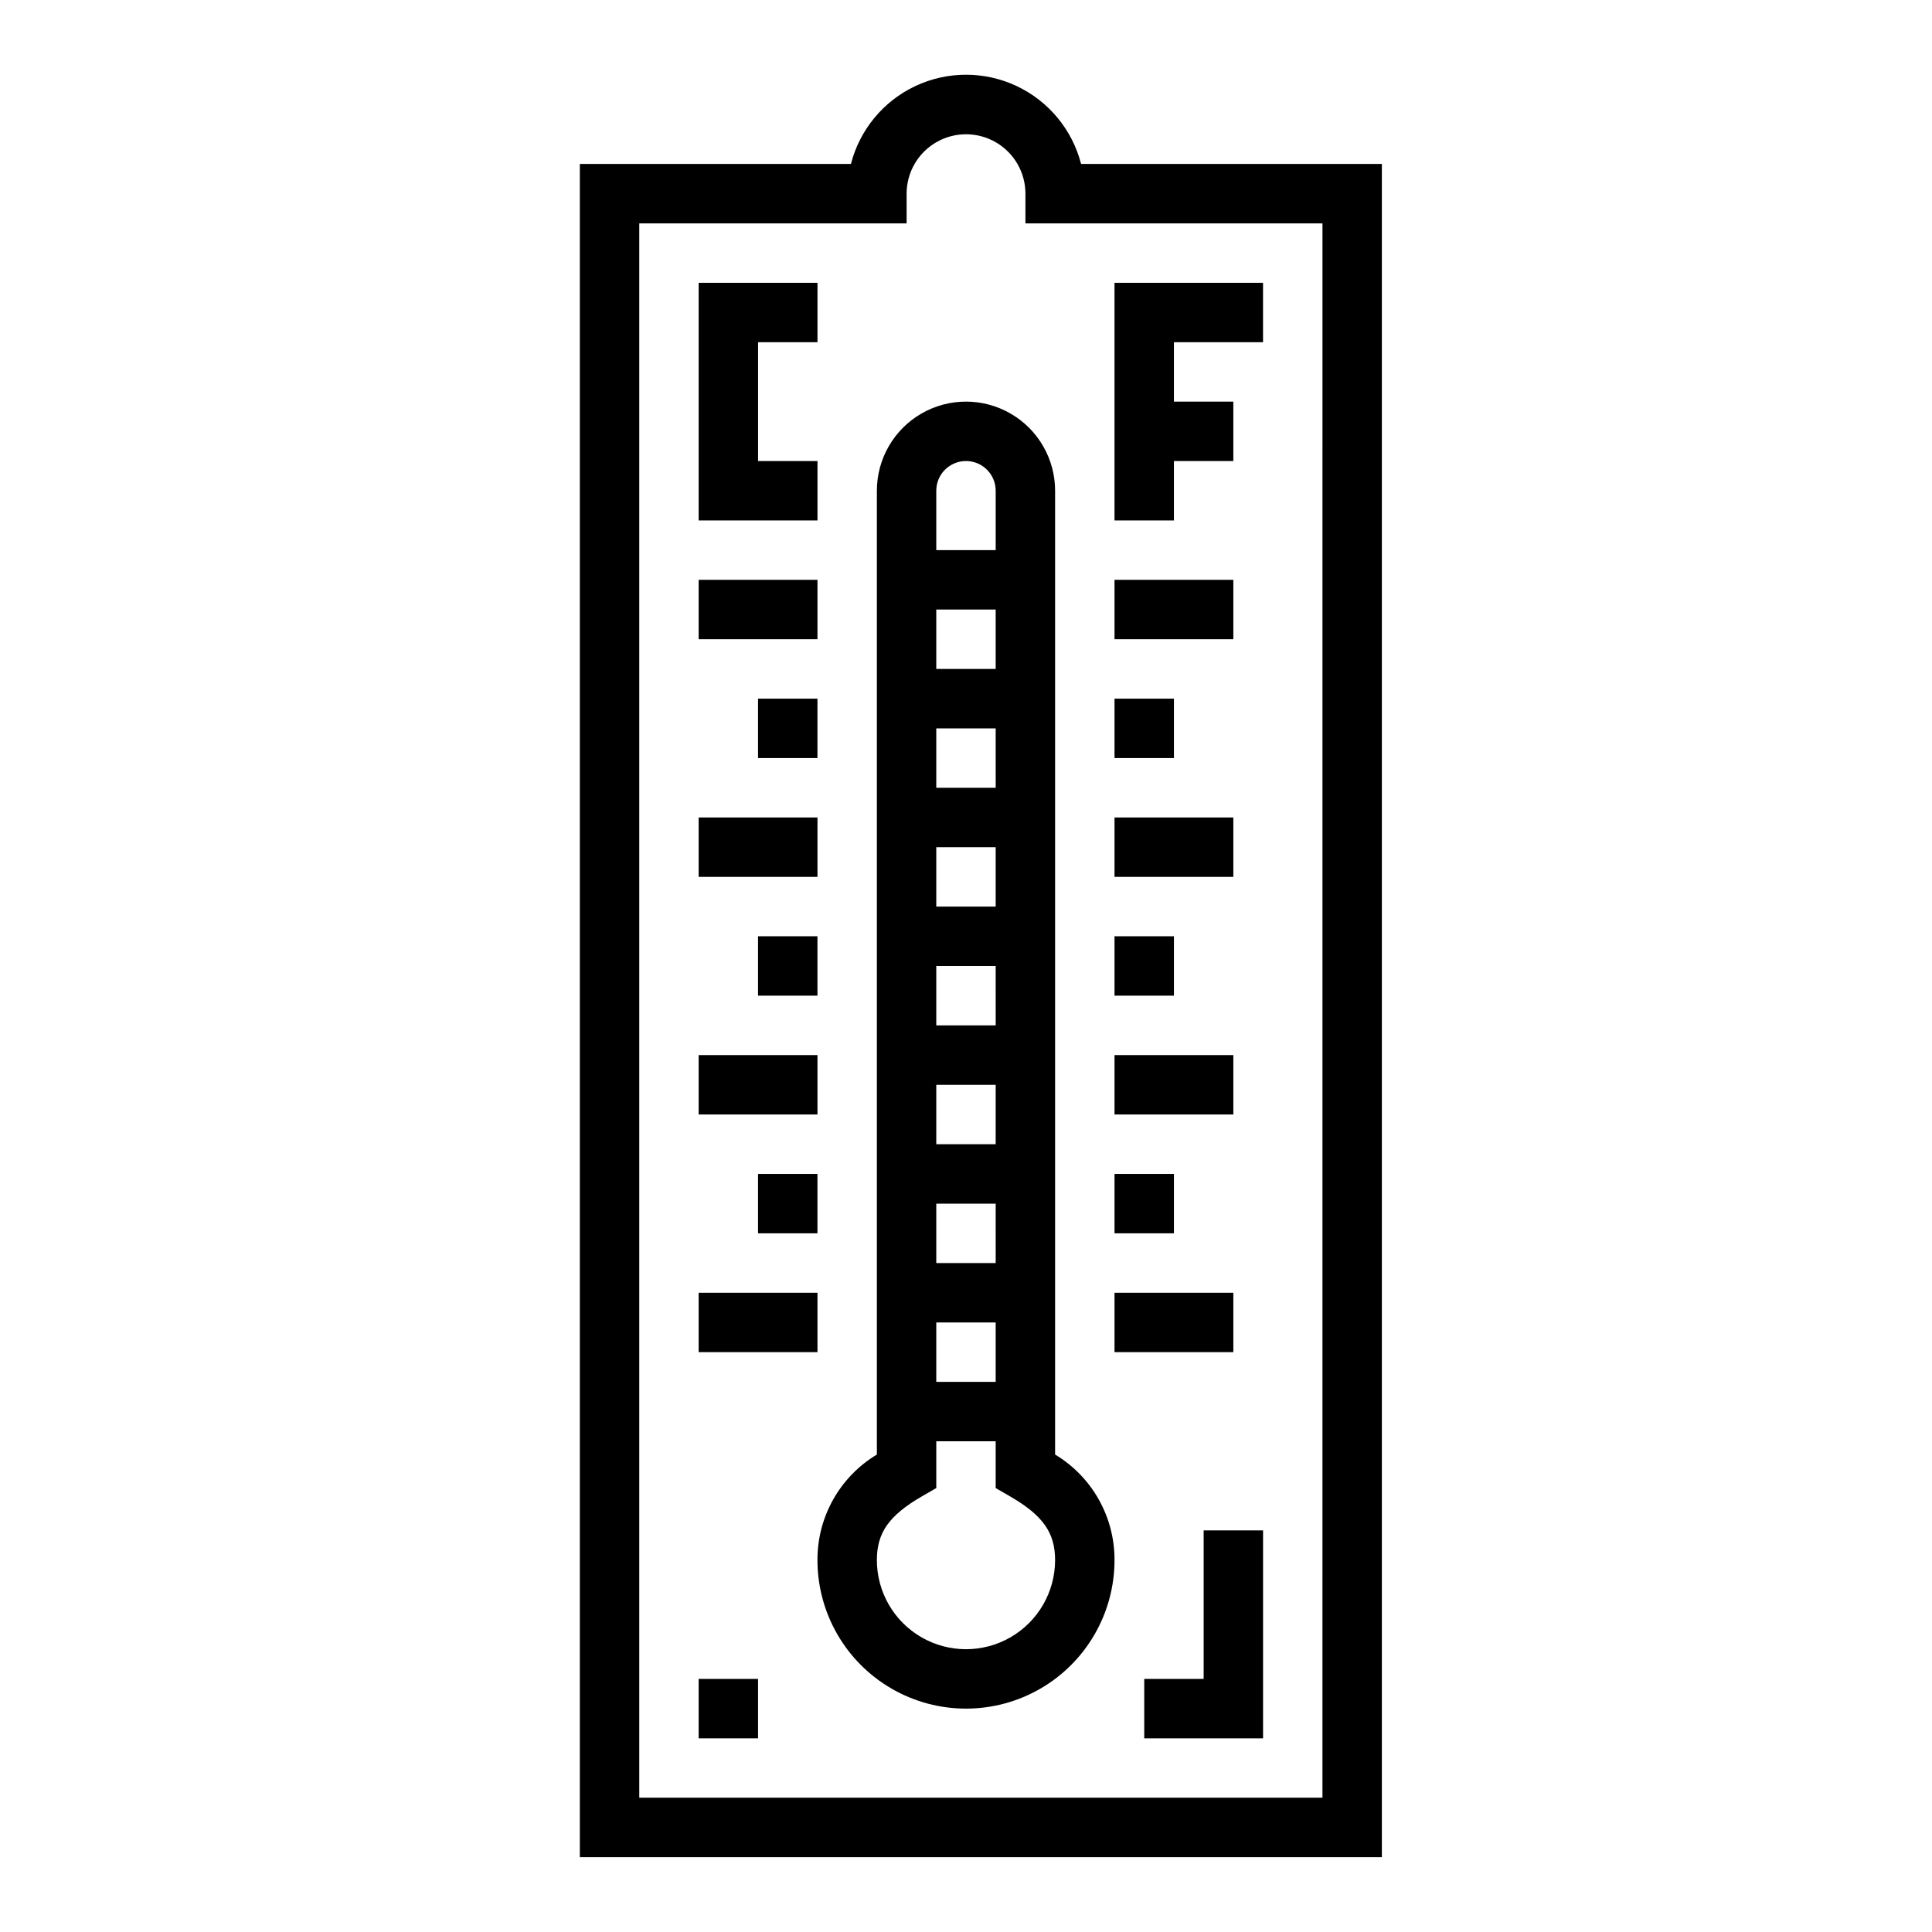 <?xml version="1.0" encoding="UTF-8"?>
<!-- Uploaded to: SVG Repo, www.svgrepo.com, Generator: SVG Repo Mixer Tools -->
<svg fill="#000000" width="800px" height="800px" version="1.1" viewBox="144 144 512 512" xmlns="http://www.w3.org/2000/svg">
 <g>
  <path d="m376.38 274.05v255.42c-9.809 5.898-15.793 16.523-15.746 27.969 0 14.062 7.504 27.059 19.684 34.09 12.176 7.031 27.18 7.031 39.359 0 12.176-7.031 19.68-20.027 19.68-34.09 0.047-11.445-5.934-22.07-15.746-27.969v-255.42c0-8.438-4.5-16.234-11.809-20.453-7.305-4.219-16.309-4.219-23.613 0-7.309 4.219-11.809 12.016-11.809 20.453zm15.742 31.488h15.742v15.742h-15.742zm0 62.977h15.742v15.742h-15.742zm0 62.977h15.742v15.742h-15.742zm0 62.977h15.742v15.742h-15.742zm19.68 46.16c8.605 5.008 11.809 9.578 11.809 16.812 0 8.438-4.5 16.234-11.809 20.453-7.305 4.219-16.309 4.219-23.613 0-7.309-4.219-11.809-12.016-11.809-20.453 0-7.234 3.203-11.809 11.809-16.816l3.938-2.273-0.004-12.398h15.742v12.398zm-3.934-61.906h-15.746v-15.742h15.742zm0-62.977h-15.746v-15.742h15.742zm0-62.977h-15.746v-15.742h15.742zm0-78.719v15.742h-15.746v-15.742c0-4.348 3.527-7.871 7.875-7.871s7.871 3.523 7.871 7.871z"/>
  <path d="m510.21 187.45h-79.711c-2.336-9.086-8.605-16.656-17.094-20.652-8.488-3.992-18.316-3.992-26.809 0-8.488 3.996-14.754 11.566-17.09 20.652h-71.84v448.71h212.54zm-15.746 432.96h-181.05v-417.21h70.848v-7.875c0-5.625 3-10.82 7.871-13.633s10.875-2.812 15.746 0 7.871 8.008 7.871 13.633v7.875h78.719z"/>
  <path d="m360.64 266.18h-15.742v-31.488h15.742v-15.746h-31.488v62.977h31.488z"/>
  <path d="m455.1 266.18h15.746v-15.746h-15.746v-15.742h23.617v-15.746h-39.359v62.977h15.742z"/>
  <path d="m439.36 297.66h31.488v15.742h-31.488z"/>
  <path d="m439.36 329.15h15.742v15.742h-15.742z"/>
  <path d="m439.36 360.64h31.488v15.742h-31.488z"/>
  <path d="m439.36 392.12h15.742v15.742h-15.742z"/>
  <path d="m439.36 423.61h31.488v15.742h-31.488z"/>
  <path d="m439.36 455.1h15.742v15.742h-15.742z"/>
  <path d="m439.36 486.59h31.488v15.742h-31.488z"/>
  <path d="m329.15 297.66h31.488v15.742h-31.488z"/>
  <path d="m344.89 329.15h15.742v15.742h-15.742z"/>
  <path d="m329.15 360.64h31.488v15.742h-31.488z"/>
  <path d="m344.89 392.12h15.742v15.742h-15.742z"/>
  <path d="m329.15 423.61h31.488v15.742h-31.488z"/>
  <path d="m344.89 455.1h15.742v15.742h-15.742z"/>
  <path d="m329.15 486.59h31.488v15.742h-31.488z"/>
  <path d="m462.98 588.93h-15.746v15.746h31.488v-55.105h-15.742z"/>
  <path d="m329.15 588.93h15.742v15.742h-15.742z"/>
 </g>
</svg>